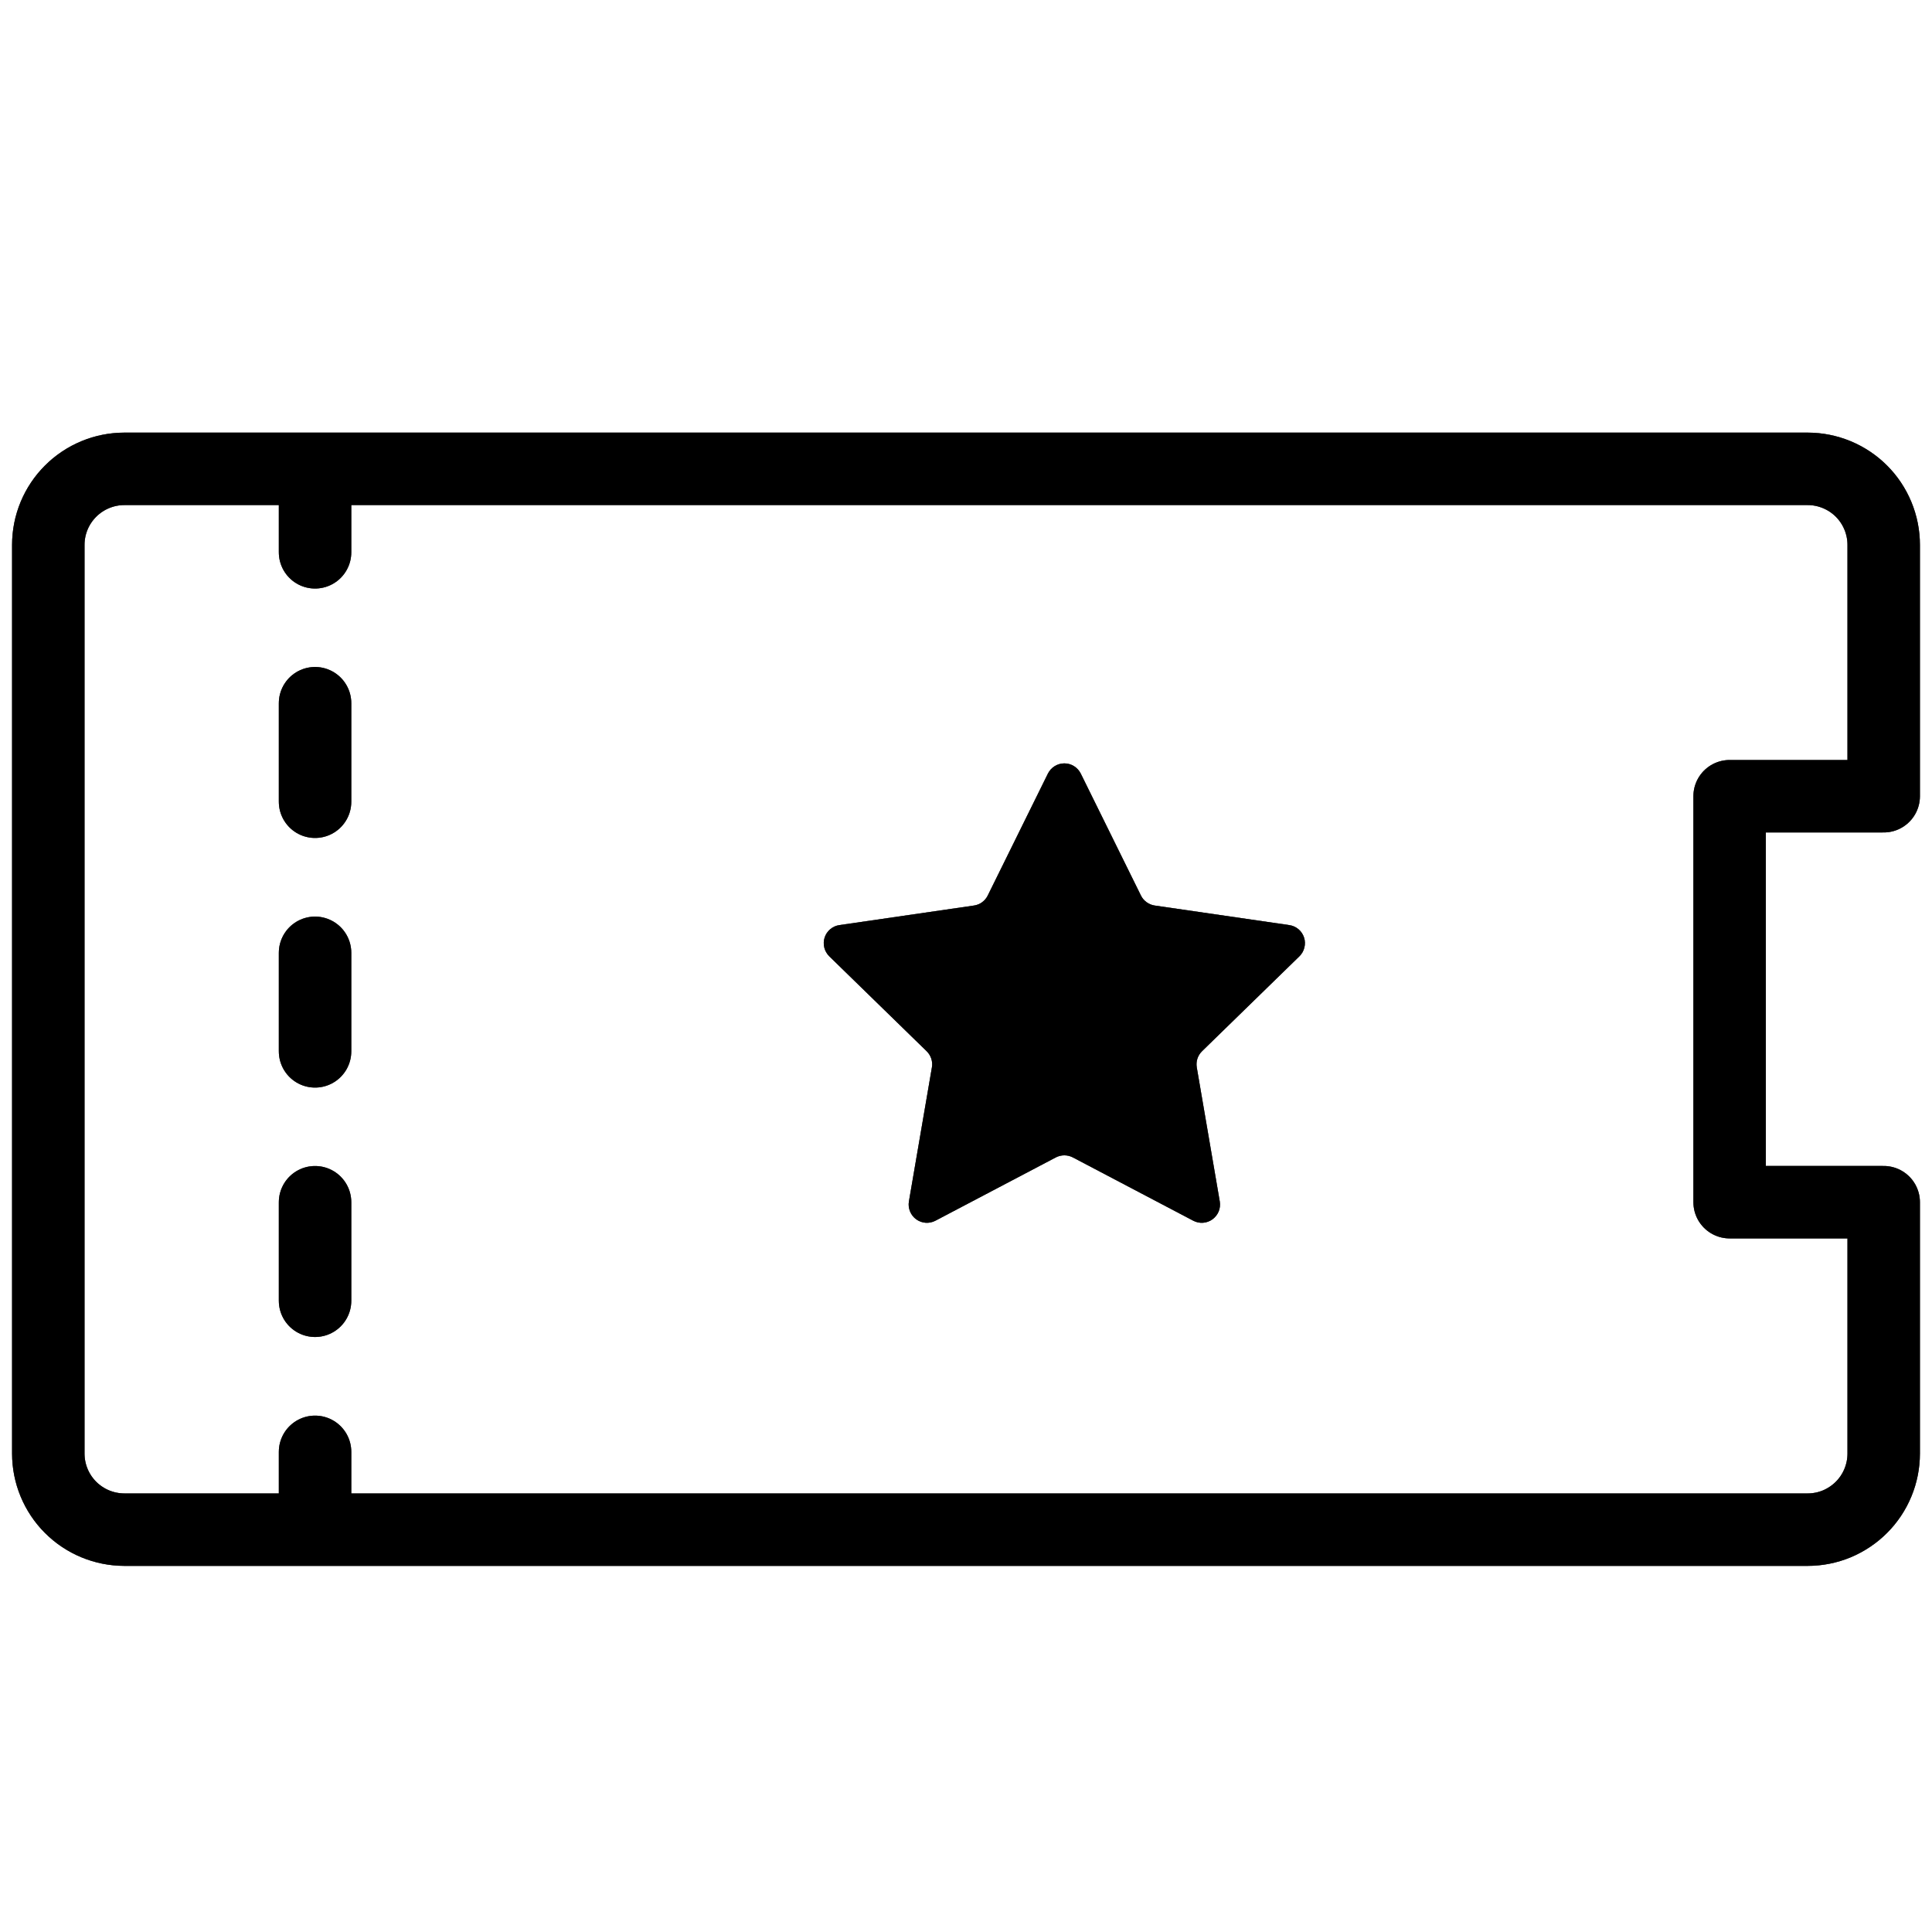 <svg width="40" height="40" viewBox="0 0 40 40" fill="none" xmlns="http://www.w3.org/2000/svg">
<path d="M35.81 24.89V16.485H39V11.281C39 11.074 38.959 10.87 38.88 10.679C38.801 10.488 38.685 10.314 38.539 10.168C38.393 10.022 38.219 9.906 38.028 9.827C37.837 9.748 37.633 9.707 37.426 9.707H2.575C2.158 9.707 1.757 9.873 1.462 10.168C1.166 10.463 1 10.863 1 11.281V30.094C1 30.512 1.166 30.913 1.461 31.208C1.757 31.504 2.157 31.669 2.575 31.67H37.426C37.633 31.67 37.837 31.629 38.029 31.55C38.219 31.47 38.393 31.354 38.539 31.208C38.685 31.062 38.801 30.888 38.88 30.697C38.959 30.506 39 30.301 39 30.094V24.89L35.81 24.89Z" stroke="black" stroke-width="1.5" stroke-linejoin="round"/>
<path d="M35.81 24.89V16.485H39V11.281C39 11.074 38.959 10.87 38.88 10.679C38.801 10.488 38.685 10.314 38.539 10.168C38.393 10.022 38.219 9.906 38.028 9.827C37.837 9.748 37.633 9.707 37.426 9.707H2.575C2.158 9.707 1.757 9.873 1.462 10.168C1.166 10.463 1 10.863 1 11.281V30.094C1 30.512 1.166 30.913 1.461 31.208C1.757 31.504 2.157 31.669 2.575 31.67H37.426C37.633 31.67 37.837 31.629 38.029 31.55C38.219 31.47 38.393 31.354 38.539 31.208C38.685 31.062 38.801 30.888 38.88 30.697C38.959 30.506 39 30.301 39 30.094V24.89L35.81 24.89Z" stroke="black" stroke-opacity="0.2" stroke-width="1.5" stroke-linejoin="round"/>
<path d="M35.81 24.89V16.485H39V11.281C39 11.074 38.959 10.87 38.88 10.679C38.801 10.488 38.685 10.314 38.539 10.168C38.393 10.022 38.219 9.906 38.028 9.827C37.837 9.748 37.633 9.707 37.426 9.707H2.575C2.158 9.707 1.757 9.873 1.462 10.168C1.166 10.463 1 10.863 1 11.281V30.094C1 30.512 1.166 30.913 1.461 31.208C1.757 31.504 2.157 31.669 2.575 31.67H37.426C37.633 31.67 37.837 31.629 38.029 31.55C38.219 31.47 38.393 31.354 38.539 31.208C38.685 31.062 38.801 30.888 38.88 30.697C38.959 30.506 39 30.301 39 30.094V24.89L35.81 24.89Z" stroke="black" stroke-opacity="0.2" stroke-width="1.5" stroke-linejoin="round"/>
<path d="M35.81 24.89V16.485H39V11.281C39 11.074 38.959 10.87 38.88 10.679C38.801 10.488 38.685 10.314 38.539 10.168C38.393 10.022 38.219 9.906 38.028 9.827C37.837 9.748 37.633 9.707 37.426 9.707H2.575C2.158 9.707 1.757 9.873 1.462 10.168C1.166 10.463 1 10.863 1 11.281V30.094C1 30.512 1.166 30.913 1.461 31.208C1.757 31.504 2.157 31.669 2.575 31.67H37.426C37.633 31.67 37.837 31.629 38.029 31.55C38.219 31.47 38.393 31.354 38.539 31.208C38.685 31.062 38.801 30.888 38.88 30.697C38.959 30.506 39 30.301 39 30.094V24.89L35.81 24.89Z" stroke="black" stroke-opacity="0.2" stroke-width="1.5" stroke-linejoin="round"/>
<path d="M35.81 24.89V16.485H39V11.281C39 11.074 38.959 10.87 38.88 10.679C38.801 10.488 38.685 10.314 38.539 10.168C38.393 10.022 38.219 9.906 38.028 9.827C37.837 9.748 37.633 9.707 37.426 9.707H2.575C2.158 9.707 1.757 9.873 1.462 10.168C1.166 10.463 1 10.863 1 11.281V30.094C1 30.512 1.166 30.913 1.461 31.208C1.757 31.504 2.157 31.669 2.575 31.67H37.426C37.633 31.67 37.837 31.629 38.029 31.55C38.219 31.47 38.393 31.354 38.539 31.208C38.685 31.062 38.801 30.888 38.88 30.697C38.959 30.506 39 30.301 39 30.094V24.89L35.81 24.89Z" stroke="black" stroke-opacity="0.2" stroke-width="1.5" stroke-linejoin="round"/>
<path d="M35.81 24.89V16.485H39V11.281C39 11.074 38.959 10.87 38.88 10.679C38.801 10.488 38.685 10.314 38.539 10.168C38.393 10.022 38.219 9.906 38.028 9.827C37.837 9.748 37.633 9.707 37.426 9.707H2.575C2.158 9.707 1.757 9.873 1.462 10.168C1.166 10.463 1 10.863 1 11.281V30.094C1 30.512 1.166 30.913 1.461 31.208C1.757 31.504 2.157 31.669 2.575 31.67H37.426C37.633 31.67 37.837 31.629 38.029 31.55C38.219 31.47 38.393 31.354 38.539 31.208C38.685 31.062 38.801 30.888 38.88 30.697C38.959 30.506 39 30.301 39 30.094V24.89L35.81 24.89Z" stroke="black" stroke-opacity="0.2" stroke-width="1.5" stroke-linejoin="round"/>
<path d="M6.523 16.599V14.559" stroke="black" stroke-width="1.5" stroke-linecap="round" stroke-linejoin="round"/>
<path d="M6.523 16.599V14.559" stroke="black" stroke-opacity="0.2" stroke-width="1.5" stroke-linecap="round" stroke-linejoin="round"/>
<path d="M6.523 16.599V14.559" stroke="black" stroke-opacity="0.2" stroke-width="1.5" stroke-linecap="round" stroke-linejoin="round"/>
<path d="M6.523 16.599V14.559" stroke="black" stroke-opacity="0.2" stroke-width="1.5" stroke-linecap="round" stroke-linejoin="round"/>
<path d="M6.523 16.599V14.559" stroke="black" stroke-opacity="0.2" stroke-width="1.5" stroke-linecap="round" stroke-linejoin="round"/>
<path d="M6.523 16.599V14.559" stroke="black" stroke-opacity="0.2" stroke-width="1.5" stroke-linecap="round" stroke-linejoin="round"/>
<path d="M6.523 21.767V19.727" stroke="black" stroke-width="1.5" stroke-linecap="round" stroke-linejoin="round"/>
<path d="M6.523 21.767V19.727" stroke="black" stroke-opacity="0.2" stroke-width="1.5" stroke-linecap="round" stroke-linejoin="round"/>
<path d="M6.523 21.767V19.727" stroke="black" stroke-opacity="0.2" stroke-width="1.5" stroke-linecap="round" stroke-linejoin="round"/>
<path d="M6.523 21.767V19.727" stroke="black" stroke-opacity="0.2" stroke-width="1.5" stroke-linecap="round" stroke-linejoin="round"/>
<path d="M6.523 21.767V19.727" stroke="black" stroke-opacity="0.2" stroke-width="1.5" stroke-linecap="round" stroke-linejoin="round"/>
<path d="M6.523 21.767V19.727" stroke="black" stroke-opacity="0.2" stroke-width="1.5" stroke-linecap="round" stroke-linejoin="round"/>
<path d="M6.523 26.931V24.891" stroke="black" stroke-width="1.5" stroke-linecap="round" stroke-linejoin="round"/>
<path d="M6.523 26.931V24.891" stroke="black" stroke-opacity="0.2" stroke-width="1.5" stroke-linecap="round" stroke-linejoin="round"/>
<path d="M6.523 26.931V24.891" stroke="black" stroke-opacity="0.2" stroke-width="1.5" stroke-linecap="round" stroke-linejoin="round"/>
<path d="M6.523 26.931V24.891" stroke="black" stroke-opacity="0.2" stroke-width="1.5" stroke-linecap="round" stroke-linejoin="round"/>
<path d="M6.523 26.931V24.891" stroke="black" stroke-opacity="0.2" stroke-width="1.5" stroke-linecap="round" stroke-linejoin="round"/>
<path d="M6.523 26.931V24.891" stroke="black" stroke-opacity="0.2" stroke-width="1.5" stroke-linecap="round" stroke-linejoin="round"/>
<path d="M6.523 31.03V30.059" stroke="black" stroke-width="1.5" stroke-linecap="round" stroke-linejoin="round"/>
<path d="M6.523 31.03V30.059" stroke="black" stroke-opacity="0.2" stroke-width="1.5" stroke-linecap="round" stroke-linejoin="round"/>
<path d="M6.523 31.03V30.059" stroke="black" stroke-opacity="0.2" stroke-width="1.5" stroke-linecap="round" stroke-linejoin="round"/>
<path d="M6.523 31.03V30.059" stroke="black" stroke-opacity="0.2" stroke-width="1.5" stroke-linecap="round" stroke-linejoin="round"/>
<path d="M6.523 31.03V30.059" stroke="black" stroke-opacity="0.2" stroke-width="1.5" stroke-linecap="round" stroke-linejoin="round"/>
<path d="M6.523 31.03V30.059" stroke="black" stroke-opacity="0.2" stroke-width="1.5" stroke-linecap="round" stroke-linejoin="round"/>
<path d="M6.523 11.435V10" stroke="black" stroke-width="1.5" stroke-linecap="round" stroke-linejoin="round"/>
<path d="M6.523 11.435V10" stroke="black" stroke-opacity="0.2" stroke-width="1.5" stroke-linecap="round" stroke-linejoin="round"/>
<path d="M6.523 11.435V10" stroke="black" stroke-opacity="0.2" stroke-width="1.5" stroke-linecap="round" stroke-linejoin="round"/>
<path d="M6.523 11.435V10" stroke="black" stroke-opacity="0.2" stroke-width="1.5" stroke-linecap="round" stroke-linejoin="round"/>
<path d="M6.523 11.435V10" stroke="black" stroke-opacity="0.2" stroke-width="1.5" stroke-linecap="round" stroke-linejoin="round"/>
<path d="M6.523 11.435V10" stroke="black" stroke-opacity="0.2" stroke-width="1.5" stroke-linecap="round" stroke-linejoin="round"/>
<path d="M22.376 16.016L23.622 18.541C23.649 18.596 23.689 18.643 23.739 18.679C23.788 18.715 23.846 18.739 23.907 18.748L26.693 19.153C26.763 19.163 26.829 19.192 26.883 19.238C26.937 19.283 26.977 19.343 26.999 19.41C27.021 19.477 27.023 19.549 27.006 19.618C26.989 19.687 26.954 19.749 26.903 19.799L24.887 21.764C24.843 21.807 24.81 21.86 24.791 21.918C24.772 21.977 24.768 22.039 24.778 22.099L25.254 24.874C25.266 24.944 25.258 25.015 25.232 25.081C25.205 25.146 25.16 25.203 25.103 25.245C25.046 25.286 24.979 25.311 24.908 25.316C24.837 25.321 24.767 25.306 24.704 25.273L22.212 23.963C22.158 23.935 22.098 23.92 22.036 23.92C21.975 23.92 21.914 23.935 21.86 23.963L19.368 25.273C19.305 25.306 19.235 25.321 19.164 25.316C19.094 25.311 19.026 25.286 18.969 25.245C18.912 25.203 18.867 25.146 18.841 25.081C18.814 25.015 18.806 24.944 18.818 24.874L19.294 22.099C19.305 22.039 19.3 21.977 19.281 21.918C19.262 21.86 19.229 21.807 19.185 21.764L17.169 19.799C17.119 19.749 17.083 19.687 17.066 19.618C17.049 19.55 17.051 19.478 17.073 19.41C17.095 19.343 17.135 19.284 17.189 19.238C17.243 19.192 17.309 19.163 17.379 19.153L20.165 18.748C20.226 18.739 20.284 18.716 20.333 18.68C20.383 18.643 20.423 18.596 20.45 18.541L21.696 16.016C21.728 15.953 21.776 15.899 21.836 15.862C21.896 15.825 21.965 15.805 22.036 15.805C22.107 15.805 22.176 15.824 22.236 15.862C22.296 15.899 22.344 15.952 22.376 16.016Z" fill="black"/>
<path d="M22.376 16.016L23.622 18.541C23.649 18.596 23.689 18.643 23.739 18.679C23.788 18.715 23.846 18.739 23.907 18.748L26.693 19.153C26.763 19.163 26.829 19.192 26.883 19.238C26.937 19.283 26.977 19.343 26.999 19.41C27.021 19.477 27.023 19.549 27.006 19.618C26.989 19.687 26.954 19.749 26.903 19.799L24.887 21.764C24.843 21.807 24.81 21.86 24.791 21.918C24.772 21.977 24.768 22.039 24.778 22.099L25.254 24.874C25.266 24.944 25.258 25.015 25.232 25.081C25.205 25.146 25.16 25.203 25.103 25.245C25.046 25.286 24.979 25.311 24.908 25.316C24.837 25.321 24.767 25.306 24.704 25.273L22.212 23.963C22.158 23.935 22.098 23.92 22.036 23.92C21.975 23.92 21.914 23.935 21.86 23.963L19.368 25.273C19.305 25.306 19.235 25.321 19.164 25.316C19.094 25.311 19.026 25.286 18.969 25.245C18.912 25.203 18.867 25.146 18.841 25.081C18.814 25.015 18.806 24.944 18.818 24.874L19.294 22.099C19.305 22.039 19.3 21.977 19.281 21.918C19.262 21.86 19.229 21.807 19.185 21.764L17.169 19.799C17.119 19.749 17.083 19.687 17.066 19.618C17.049 19.55 17.051 19.478 17.073 19.41C17.095 19.343 17.135 19.284 17.189 19.238C17.243 19.192 17.309 19.163 17.379 19.153L20.165 18.748C20.226 18.739 20.284 18.716 20.333 18.68C20.383 18.643 20.423 18.596 20.45 18.541L21.696 16.016C21.728 15.953 21.776 15.899 21.836 15.862C21.896 15.825 21.965 15.805 22.036 15.805C22.107 15.805 22.176 15.824 22.236 15.862C22.296 15.899 22.344 15.952 22.376 16.016Z" fill="black" fill-opacity="0.2"/>
<path d="M22.376 16.016L23.622 18.541C23.649 18.596 23.689 18.643 23.739 18.679C23.788 18.715 23.846 18.739 23.907 18.748L26.693 19.153C26.763 19.163 26.829 19.192 26.883 19.238C26.937 19.283 26.977 19.343 26.999 19.41C27.021 19.477 27.023 19.549 27.006 19.618C26.989 19.687 26.954 19.749 26.903 19.799L24.887 21.764C24.843 21.807 24.81 21.86 24.791 21.918C24.772 21.977 24.768 22.039 24.778 22.099L25.254 24.874C25.266 24.944 25.258 25.015 25.232 25.081C25.205 25.146 25.16 25.203 25.103 25.245C25.046 25.286 24.979 25.311 24.908 25.316C24.837 25.321 24.767 25.306 24.704 25.273L22.212 23.963C22.158 23.935 22.098 23.92 22.036 23.92C21.975 23.92 21.914 23.935 21.86 23.963L19.368 25.273C19.305 25.306 19.235 25.321 19.164 25.316C19.094 25.311 19.026 25.286 18.969 25.245C18.912 25.203 18.867 25.146 18.841 25.081C18.814 25.015 18.806 24.944 18.818 24.874L19.294 22.099C19.305 22.039 19.3 21.977 19.281 21.918C19.262 21.86 19.229 21.807 19.185 21.764L17.169 19.799C17.119 19.749 17.083 19.687 17.066 19.618C17.049 19.55 17.051 19.478 17.073 19.41C17.095 19.343 17.135 19.284 17.189 19.238C17.243 19.192 17.309 19.163 17.379 19.153L20.165 18.748C20.226 18.739 20.284 18.716 20.333 18.68C20.383 18.643 20.423 18.596 20.45 18.541L21.696 16.016C21.728 15.953 21.776 15.899 21.836 15.862C21.896 15.825 21.965 15.805 22.036 15.805C22.107 15.805 22.176 15.824 22.236 15.862C22.296 15.899 22.344 15.952 22.376 16.016Z" fill="black" fill-opacity="0.2"/>
<path d="M22.376 16.016L23.622 18.541C23.649 18.596 23.689 18.643 23.739 18.679C23.788 18.715 23.846 18.739 23.907 18.748L26.693 19.153C26.763 19.163 26.829 19.192 26.883 19.238C26.937 19.283 26.977 19.343 26.999 19.41C27.021 19.477 27.023 19.549 27.006 19.618C26.989 19.687 26.954 19.749 26.903 19.799L24.887 21.764C24.843 21.807 24.81 21.86 24.791 21.918C24.772 21.977 24.768 22.039 24.778 22.099L25.254 24.874C25.266 24.944 25.258 25.015 25.232 25.081C25.205 25.146 25.16 25.203 25.103 25.245C25.046 25.286 24.979 25.311 24.908 25.316C24.837 25.321 24.767 25.306 24.704 25.273L22.212 23.963C22.158 23.935 22.098 23.92 22.036 23.92C21.975 23.92 21.914 23.935 21.86 23.963L19.368 25.273C19.305 25.306 19.235 25.321 19.164 25.316C19.094 25.311 19.026 25.286 18.969 25.245C18.912 25.203 18.867 25.146 18.841 25.081C18.814 25.015 18.806 24.944 18.818 24.874L19.294 22.099C19.305 22.039 19.3 21.977 19.281 21.918C19.262 21.86 19.229 21.807 19.185 21.764L17.169 19.799C17.119 19.749 17.083 19.687 17.066 19.618C17.049 19.55 17.051 19.478 17.073 19.41C17.095 19.343 17.135 19.284 17.189 19.238C17.243 19.192 17.309 19.163 17.379 19.153L20.165 18.748C20.226 18.739 20.284 18.716 20.333 18.68C20.383 18.643 20.423 18.596 20.45 18.541L21.696 16.016C21.728 15.953 21.776 15.899 21.836 15.862C21.896 15.825 21.965 15.805 22.036 15.805C22.107 15.805 22.176 15.824 22.236 15.862C22.296 15.899 22.344 15.952 22.376 16.016Z" fill="black" fill-opacity="0.2"/>
<path d="M22.376 16.016L23.622 18.541C23.649 18.596 23.689 18.643 23.739 18.679C23.788 18.715 23.846 18.739 23.907 18.748L26.693 19.153C26.763 19.163 26.829 19.192 26.883 19.238C26.937 19.283 26.977 19.343 26.999 19.41C27.021 19.477 27.023 19.549 27.006 19.618C26.989 19.687 26.954 19.749 26.903 19.799L24.887 21.764C24.843 21.807 24.81 21.86 24.791 21.918C24.772 21.977 24.768 22.039 24.778 22.099L25.254 24.874C25.266 24.944 25.258 25.015 25.232 25.081C25.205 25.146 25.16 25.203 25.103 25.245C25.046 25.286 24.979 25.311 24.908 25.316C24.837 25.321 24.767 25.306 24.704 25.273L22.212 23.963C22.158 23.935 22.098 23.92 22.036 23.92C21.975 23.92 21.914 23.935 21.86 23.963L19.368 25.273C19.305 25.306 19.235 25.321 19.164 25.316C19.094 25.311 19.026 25.286 18.969 25.245C18.912 25.203 18.867 25.146 18.841 25.081C18.814 25.015 18.806 24.944 18.818 24.874L19.294 22.099C19.305 22.039 19.3 21.977 19.281 21.918C19.262 21.86 19.229 21.807 19.185 21.764L17.169 19.799C17.119 19.749 17.083 19.687 17.066 19.618C17.049 19.55 17.051 19.478 17.073 19.41C17.095 19.343 17.135 19.284 17.189 19.238C17.243 19.192 17.309 19.163 17.379 19.153L20.165 18.748C20.226 18.739 20.284 18.716 20.333 18.68C20.383 18.643 20.423 18.596 20.45 18.541L21.696 16.016C21.728 15.953 21.776 15.899 21.836 15.862C21.896 15.825 21.965 15.805 22.036 15.805C22.107 15.805 22.176 15.824 22.236 15.862C22.296 15.899 22.344 15.952 22.376 16.016Z" fill="black" fill-opacity="0.2"/>
<path d="M22.376 16.016L23.622 18.541C23.649 18.596 23.689 18.643 23.739 18.679C23.788 18.715 23.846 18.739 23.907 18.748L26.693 19.153C26.763 19.163 26.829 19.192 26.883 19.238C26.937 19.283 26.977 19.343 26.999 19.41C27.021 19.477 27.023 19.549 27.006 19.618C26.989 19.687 26.954 19.749 26.903 19.799L24.887 21.764C24.843 21.807 24.81 21.86 24.791 21.918C24.772 21.977 24.768 22.039 24.778 22.099L25.254 24.874C25.266 24.944 25.258 25.015 25.232 25.081C25.205 25.146 25.16 25.203 25.103 25.245C25.046 25.286 24.979 25.311 24.908 25.316C24.837 25.321 24.767 25.306 24.704 25.273L22.212 23.963C22.158 23.935 22.098 23.92 22.036 23.92C21.975 23.92 21.914 23.935 21.86 23.963L19.368 25.273C19.305 25.306 19.235 25.321 19.164 25.316C19.094 25.311 19.026 25.286 18.969 25.245C18.912 25.203 18.867 25.146 18.841 25.081C18.814 25.015 18.806 24.944 18.818 24.874L19.294 22.099C19.305 22.039 19.3 21.977 19.281 21.918C19.262 21.86 19.229 21.807 19.185 21.764L17.169 19.799C17.119 19.749 17.083 19.687 17.066 19.618C17.049 19.55 17.051 19.478 17.073 19.41C17.095 19.343 17.135 19.284 17.189 19.238C17.243 19.192 17.309 19.163 17.379 19.153L20.165 18.748C20.226 18.739 20.284 18.716 20.333 18.68C20.383 18.643 20.423 18.596 20.45 18.541L21.696 16.016C21.728 15.953 21.776 15.899 21.836 15.862C21.896 15.825 21.965 15.805 22.036 15.805C22.107 15.805 22.176 15.824 22.236 15.862C22.296 15.899 22.344 15.952 22.376 16.016Z" fill="black" fill-opacity="0.2"/>
</svg>
